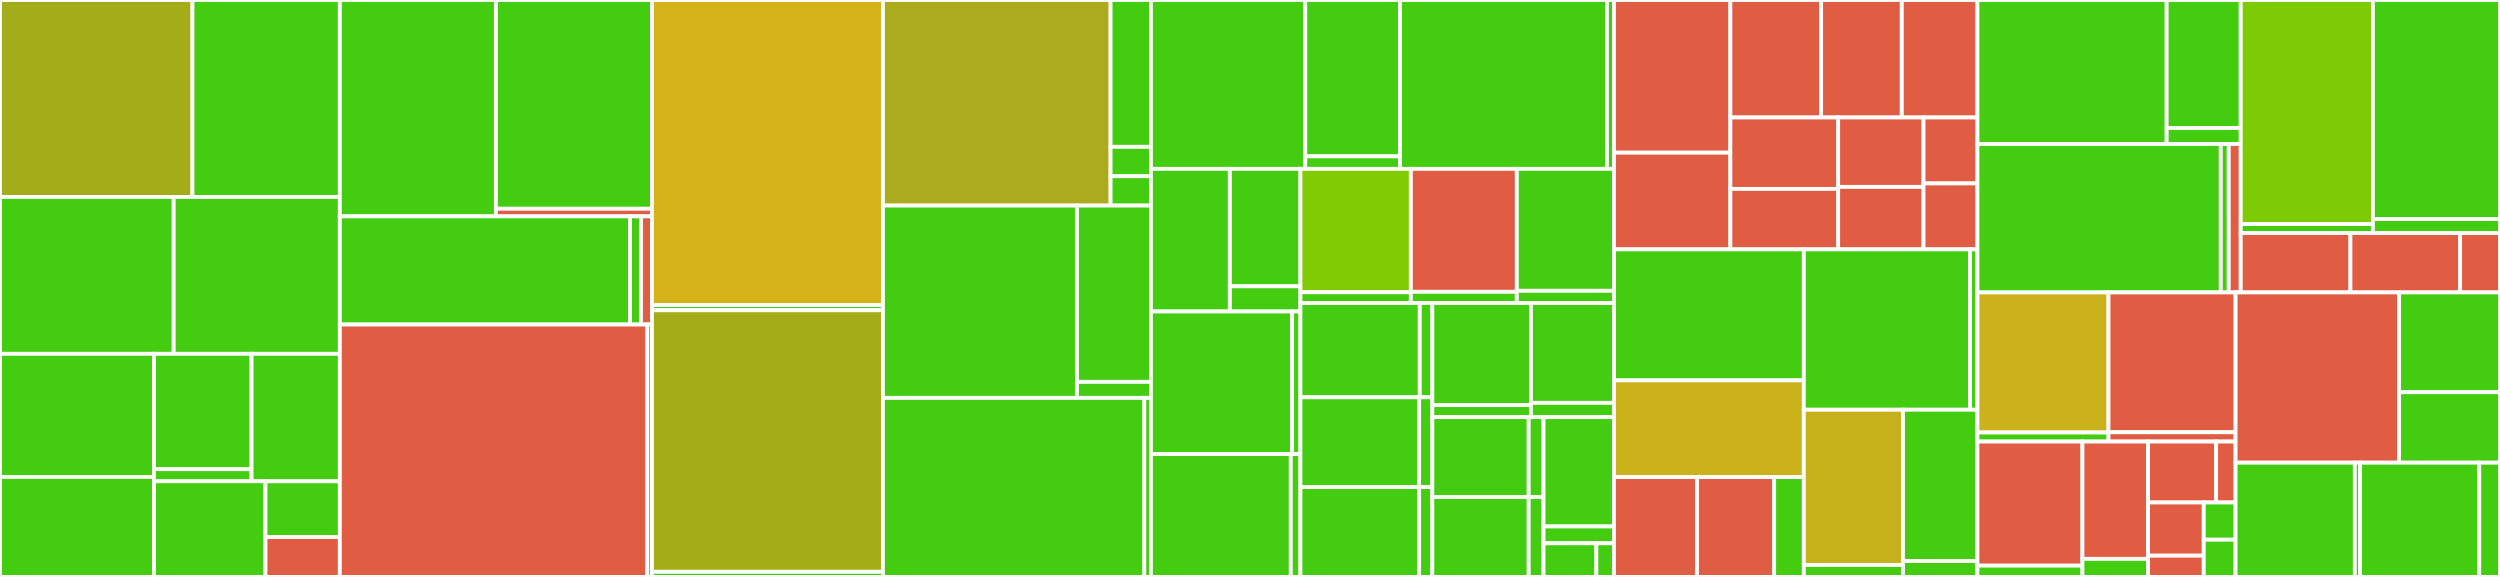 <svg baseProfile="full" width="650" height="150" viewBox="0 0 650 150" version="1.1"
xmlns="http://www.w3.org/2000/svg" xmlns:ev="http://www.w3.org/2001/xml-events"
xmlns:xlink="http://www.w3.org/1999/xlink">

<rect x="0" y="0" width="650" height="150" fill="#333333" stroke="none"/>

<style>rect.s{mask:url(#mask);}</style>
<defs>
  <pattern id="white" width="4" height="4" patternUnits="userSpaceOnUse" patternTransform="rotate(45)">
    <rect width="2" height="2" transform="translate(0,0)" fill="white"></rect>
  </pattern>
  <mask id="mask">
    <rect x="0" y="0" width="100%" height="100%" fill="url(#white)"></rect>
  </mask>
</defs>

<rect x="0" y="0" width="50.043" height="51.208" fill="#a4ac19" stroke="white" stroke-width="1" class=" tooltipped" data-content="components/DataTable/DataTableTableView.tsx"><title>components/DataTable/DataTableTableView.tsx</title></rect>
<rect x="50.043" y="0" width="38.314" height="51.208" fill="#4c1" stroke="white" stroke-width="1" class=" tooltipped" data-content="components/DataTable/DataTable.utils.ts"><title>components/DataTable/DataTable.utils.ts</title></rect>
<rect x="0" y="51.208" width="45.16" height="40.785" fill="#4c1" stroke="white" stroke-width="1" class=" tooltipped" data-content="components/DataTable/DataTable.tsx"><title>components/DataTable/DataTable.tsx</title></rect>
<rect x="45.16" y="51.208" width="43.197" height="40.785" fill="#4c1" stroke="white" stroke-width="1" class=" tooltipped" data-content="components/DataTable/DataTable.mocks.ts"><title>components/DataTable/DataTable.mocks.ts</title></rect>
<rect x="0" y="91.994" width="40.037" height="32.003" fill="#4c1" stroke="white" stroke-width="1" class=" tooltipped" data-content="components/DataTable/ToggleSortButton.tsx"><title>components/DataTable/ToggleSortButton.tsx</title></rect>
<rect x="0" y="123.997" width="40.037" height="26.003" fill="#4c1" stroke="white" stroke-width="1" class=" tooltipped" data-content="components/DataTable/DataTablePagination.tsx"><title>components/DataTable/DataTablePagination.tsx</title></rect>
<rect x="40.037" y="91.994" width="25.368" height="29.99" fill="#4c1" stroke="white" stroke-width="1" class=" tooltipped" data-content="components/DataTable/RowDropdownMenu/RowDropdownMenu.tsx"><title>components/DataTable/RowDropdownMenu/RowDropdownMenu.tsx</title></rect>
<rect x="40.037" y="121.983" width="25.368" height="3.157" fill="#4c1" stroke="white" stroke-width="1" class=" tooltipped" data-content="components/DataTable/RowDropdownMenu/index.tsx"><title>components/DataTable/RowDropdownMenu/index.tsx</title></rect>
<rect x="65.405" y="91.994" width="22.952" height="33.146" fill="#4c1" stroke="white" stroke-width="1" class=" tooltipped" data-content="components/DataTable/DataTableBasicView.tsx"><title>components/DataTable/DataTableBasicView.tsx</title></rect>
<rect x="40.037" y="125.14" width="28.992" height="24.86" fill="#4c1" stroke="white" stroke-width="1" class=" tooltipped" data-content="components/DataTable/GlobalFilterInput.tsx"><title>components/DataTable/GlobalFilterInput.tsx</title></rect>
<rect x="69.029" y="125.14" width="19.328" height="14.502" fill="#4c1" stroke="white" stroke-width="1" class=" tooltipped" data-content="components/DataTable/index.tsx"><title>components/DataTable/index.tsx</title></rect>
<rect x="69.029" y="139.642" width="19.328" height="10.358" fill="#e05d44" stroke="white" stroke-width="1" class=" tooltipped" data-content="components/DataTable/DataTable.columns.ts"><title>components/DataTable/DataTable.columns.ts</title></rect>
<rect x="88.357" y="0" width="40.575" height="56.25" fill="#4c1" stroke="white" stroke-width="1" class=" tooltipped" data-content="components/Pagination/Pagination.tsx"><title>components/Pagination/Pagination.tsx</title></rect>
<rect x="128.932" y="0" width="40.575" height="54.276" fill="#4c1" stroke="white" stroke-width="1" class=" tooltipped" data-content="components/Pagination/LinkPagination/LinkPagination.tsx"><title>components/Pagination/LinkPagination/LinkPagination.tsx</title></rect>
<rect x="128.932" y="54.276" width="40.575" height="1.974" fill="#e05d44" stroke="white" stroke-width="1" class=" tooltipped" data-content="components/Pagination/LinkPagination/index.tsx"><title>components/Pagination/LinkPagination/index.tsx</title></rect>
<rect x="88.357" y="56.25" width="75.455" height="28.125" fill="#4c1" stroke="white" stroke-width="1" class=" tooltipped" data-content="components/Pagination/ButtonPagination/ButtonPagination.tsx"><title>components/Pagination/ButtonPagination/ButtonPagination.tsx</title></rect>
<rect x="163.812" y="56.25" width="2.847" height="28.125" fill="#4c1" stroke="white" stroke-width="1" class=" tooltipped" data-content="components/Pagination/ButtonPagination/index.tsx"><title>components/Pagination/ButtonPagination/index.tsx</title></rect>
<rect x="166.66" y="56.25" width="2.847" height="28.125" fill="#e05d44" stroke="white" stroke-width="1" class=" tooltipped" data-content="components/Pagination/index.tsx"><title>components/Pagination/index.tsx</title></rect>
<rect x="88.357" y="84.375" width="79.93" height="65.625" fill="#e05d44" stroke="white" stroke-width="1" class=" tooltipped" data-content="components/DropdownMenu/DropdownMenu.tsx"><title>components/DropdownMenu/DropdownMenu.tsx</title></rect>
<rect x="168.287" y="84.375" width="1.22" height="65.625" fill="#4c1" stroke="white" stroke-width="1" class=" tooltipped" data-content="components/DropdownMenu/index.tsx"><title>components/DropdownMenu/index.tsx</title></rect>
<rect x="169.507" y="0" width="60.062" height="79.333" fill="#d6b318" stroke="white" stroke-width="1" class=" tooltipped" data-content="components/Select/Select.tsx"><title>components/Select/Select.tsx</title></rect>
<rect x="169.507" y="79.333" width="60.062" height="1.333" fill="#4c1" stroke="white" stroke-width="1" class=" tooltipped" data-content="components/Select/index.tsx"><title>components/Select/index.tsx</title></rect>
<rect x="169.507" y="80.667" width="60.062" height="68.0" fill="#a4ad17" stroke="white" stroke-width="1" class=" tooltipped" data-content="components/Calendar/Calendar.tsx"><title>components/Calendar/Calendar.tsx</title></rect>
<rect x="169.507" y="148.667" width="60.062" height="1.333" fill="#4c1" stroke="white" stroke-width="1" class=" tooltipped" data-content="components/Calendar/index.tsx"><title>components/Calendar/index.tsx</title></rect>
<rect x="229.569" y="0" width="59.183" height="53.448" fill="#acaa1d" stroke="white" stroke-width="1" class=" tooltipped" data-content="components/Table/Table.tsx"><title>components/Table/Table.tsx</title></rect>
<rect x="288.752" y="0" width="10.488" height="38.177" fill="#4c1" stroke="white" stroke-width="1" class=" tooltipped" data-content="components/Table/TableEmptyState/TableEmptyState.tsx"><title>components/Table/TableEmptyState/TableEmptyState.tsx</title></rect>
<rect x="288.752" y="38.177" width="10.488" height="7.635" fill="#4c1" stroke="white" stroke-width="1" class=" tooltipped" data-content="components/Table/TableEmptyState/index.tsx"><title>components/Table/TableEmptyState/index.tsx</title></rect>
<rect x="288.752" y="45.813" width="10.488" height="7.635" fill="#4c1" stroke="white" stroke-width="1" class=" tooltipped" data-content="components/Table/index.tsx"><title>components/Table/index.tsx</title></rect>
<rect x="229.569" y="53.448" width="50.452" height="50" fill="#4c1" stroke="white" stroke-width="1" class=" tooltipped" data-content="components/Button/Button.tsx"><title>components/Button/Button.tsx</title></rect>
<rect x="280.021" y="53.448" width="19.22" height="45.833" fill="#4c1" stroke="white" stroke-width="1" class=" tooltipped" data-content="components/Button/ButtonPending.tsx"><title>components/Button/ButtonPending.tsx</title></rect>
<rect x="280.021" y="99.282" width="19.22" height="4.167" fill="#4c1" stroke="white" stroke-width="1" class=" tooltipped" data-content="components/Button/index.tsx"><title>components/Button/index.tsx</title></rect>
<rect x="229.569" y="103.448" width="67.951" height="46.552" fill="#4c1" stroke="white" stroke-width="1" class=" tooltipped" data-content="components/Dialog/Dialog.tsx"><title>components/Dialog/Dialog.tsx</title></rect>
<rect x="297.52" y="103.448" width="1.72" height="46.552" fill="#4c1" stroke="white" stroke-width="1" class=" tooltipped" data-content="components/Dialog/index.tsx"><title>components/Dialog/index.tsx</title></rect>
<rect x="299.24" y="0" width="40.13" height="43.902" fill="#4c1" stroke="white" stroke-width="1" class=" tooltipped" data-content="components/Tabs/Tabs.tsx"><title>components/Tabs/Tabs.tsx</title></rect>
<rect x="339.37" y="0" width="24.625" height="40.65" fill="#4c1" stroke="white" stroke-width="1" class=" tooltipped" data-content="components/Tabs/Tabs.mocks.tsx"><title>components/Tabs/Tabs.mocks.tsx</title></rect>
<rect x="339.37" y="40.65" width="24.625" height="3.252" fill="#4c1" stroke="white" stroke-width="1" class=" tooltipped" data-content="components/Tabs/index.tsx"><title>components/Tabs/index.tsx</title></rect>
<rect x="363.996" y="0" width="53.811" height="43.902" fill="#4c1" stroke="white" stroke-width="1" class=" tooltipped" data-content="components/Avatar/Avatar.tsx"><title>components/Avatar/Avatar.tsx</title></rect>
<rect x="417.806" y="0" width="1.824" height="43.902" fill="#4c1" stroke="white" stroke-width="1" class=" tooltipped" data-content="components/Avatar/index.tsx"><title>components/Avatar/index.tsx</title></rect>
<rect x="299.24" y="43.902" width="20.516" height="37.083" fill="#4c1" stroke="white" stroke-width="1" class=" tooltipped" data-content="components/Separator/Separator.tsx"><title>components/Separator/Separator.tsx</title></rect>
<rect x="319.756" y="43.902" width="18.356" height="30.539" fill="#4c1" stroke="white" stroke-width="1" class=" tooltipped" data-content="components/Separator/SeparatorText.tsx"><title>components/Separator/SeparatorText.tsx</title></rect>
<rect x="319.756" y="74.441" width="18.356" height="6.544" fill="#4c1" stroke="white" stroke-width="1" class=" tooltipped" data-content="components/Separator/index.tsx"><title>components/Separator/index.tsx</title></rect>
<rect x="299.24" y="80.985" width="36.712" height="37.083" fill="#4c1" stroke="white" stroke-width="1" class=" tooltipped" data-content="components/Tooltip/Tooltip.tsx"><title>components/Tooltip/Tooltip.tsx</title></rect>
<rect x="335.953" y="80.985" width="2.16" height="37.083" fill="#4c1" stroke="white" stroke-width="1" class=" tooltipped" data-content="components/Tooltip/index.tsx"><title>components/Tooltip/index.tsx</title></rect>
<rect x="299.24" y="118.068" width="36.364" height="31.932" fill="#4c1" stroke="white" stroke-width="1" class=" tooltipped" data-content="components/EmptyState/EmptyState.tsx"><title>components/EmptyState/EmptyState.tsx</title></rect>
<rect x="335.604" y="118.068" width="2.508" height="31.932" fill="#4c1" stroke="white" stroke-width="1" class=" tooltipped" data-content="components/EmptyState/index.tsx"><title>components/EmptyState/index.tsx</title></rect>
<rect x="338.112" y="43.902" width="28.704" height="32.085" fill="#81cb04" stroke="white" stroke-width="1" class=" tooltipped" data-content="components/DatePicker/DatePicker.tsx"><title>components/DatePicker/DatePicker.tsx</title></rect>
<rect x="338.112" y="75.987" width="28.704" height="2.79" fill="#4c1" stroke="white" stroke-width="1" class=" tooltipped" data-content="components/DatePicker/index.tsx"><title>components/DatePicker/index.tsx</title></rect>
<rect x="366.816" y="43.902" width="27.555" height="31.968" fill="#e05d44" stroke="white" stroke-width="1" class=" tooltipped" data-content="components/Card/Card.tsx"><title>components/Card/Card.tsx</title></rect>
<rect x="366.816" y="75.871" width="27.555" height="2.906" fill="#4c1" stroke="white" stroke-width="1" class=" tooltipped" data-content="components/Card/index.tsx"><title>components/Card/index.tsx</title></rect>
<rect x="394.371" y="43.902" width="25.259" height="31.704" fill="#4c1" stroke="white" stroke-width="1" class=" tooltipped" data-content="components/CopyText/CopyText.tsx"><title>components/CopyText/CopyText.tsx</title></rect>
<rect x="394.371" y="75.607" width="25.259" height="3.17" fill="#4c1" stroke="white" stroke-width="1" class=" tooltipped" data-content="components/CopyText/index.tsx"><title>components/CopyText/index.tsx</title></rect>
<rect x="338.112" y="78.777" width="31.028" height="24.519" fill="#4c1" stroke="white" stroke-width="1" class=" tooltipped" data-content="components/Popover/Popover.tsx"><title>components/Popover/Popover.tsx</title></rect>
<rect x="369.14" y="78.777" width="3.266" height="24.519" fill="#4c1" stroke="white" stroke-width="1" class=" tooltipped" data-content="components/Popover/index.tsx"><title>components/Popover/index.tsx</title></rect>
<rect x="338.112" y="103.296" width="30.864" height="23.352" fill="#4c1" stroke="white" stroke-width="1" class=" tooltipped" data-content="components/SideLabel/SideLabel.tsx"><title>components/SideLabel/SideLabel.tsx</title></rect>
<rect x="368.977" y="103.296" width="3.429" height="23.352" fill="#4c1" stroke="white" stroke-width="1" class=" tooltipped" data-content="components/SideLabel/index.tsx"><title>components/SideLabel/index.tsx</title></rect>
<rect x="338.112" y="126.648" width="30.864" height="23.352" fill="#4c1" stroke="white" stroke-width="1" class=" tooltipped" data-content="components/Switch/Switch.tsx"><title>components/Switch/Switch.tsx</title></rect>
<rect x="368.977" y="126.648" width="3.429" height="23.352" fill="#4c1" stroke="white" stroke-width="1" class=" tooltipped" data-content="components/Switch/index.tsx"><title>components/Switch/index.tsx</title></rect>
<rect x="372.406" y="78.777" width="25.636" height="26.552" fill="#4c1" stroke="white" stroke-width="1" class=" tooltipped" data-content="components/Error/Error.tsx"><title>components/Error/Error.tsx</title></rect>
<rect x="372.406" y="105.329" width="25.636" height="3.124" fill="#4c1" stroke="white" stroke-width="1" class=" tooltipped" data-content="components/Error/index.tsx"><title>components/Error/index.tsx</title></rect>
<rect x="398.042" y="78.777" width="21.588" height="25.967" fill="#4c1" stroke="white" stroke-width="1" class=" tooltipped" data-content="components/Input/Input.tsx"><title>components/Input/Input.tsx</title></rect>
<rect x="398.042" y="104.744" width="21.588" height="3.71" fill="#4c1" stroke="white" stroke-width="1" class=" tooltipped" data-content="components/Input/index.tsx"><title>components/Input/index.tsx</title></rect>
<rect x="372.406" y="108.453" width="25.058" height="20.773" fill="#4c1" stroke="white" stroke-width="1" class=" tooltipped" data-content="components/Label/Label.tsx"><title>components/Label/Label.tsx</title></rect>
<rect x="397.464" y="108.453" width="3.855" height="20.773" fill="#4c1" stroke="white" stroke-width="1" class=" tooltipped" data-content="components/Label/index.tsx"><title>components/Label/index.tsx</title></rect>
<rect x="372.406" y="129.227" width="25.058" height="20.773" fill="#4c1" stroke="white" stroke-width="1" class=" tooltipped" data-content="components/RangeCounter/RangeCounter.tsx"><title>components/RangeCounter/RangeCounter.tsx</title></rect>
<rect x="397.464" y="129.227" width="3.855" height="20.773" fill="#4c1" stroke="white" stroke-width="1" class=" tooltipped" data-content="components/RangeCounter/index.tsx"><title>components/RangeCounter/index.tsx</title></rect>
<rect x="401.319" y="108.453" width="18.311" height="28.427" fill="#4c1" stroke="white" stroke-width="1" class=" tooltipped" data-content="components/Textarea/Textarea.tsx"><title>components/Textarea/Textarea.tsx</title></rect>
<rect x="401.319" y="136.88" width="18.311" height="4.373" fill="#4c1" stroke="white" stroke-width="1" class=" tooltipped" data-content="components/Textarea/index.tsx"><title>components/Textarea/index.tsx</title></rect>
<rect x="401.319" y="141.253" width="13.734" height="8.747" fill="#4c1" stroke="white" stroke-width="1" class=" tooltipped" data-content="components/Toaster/Toaster.tsx"><title>components/Toaster/Toaster.tsx</title></rect>
<rect x="415.053" y="141.253" width="4.578" height="8.747" fill="#4c1" stroke="white" stroke-width="1" class=" tooltipped" data-content="components/Toaster/index.tsx"><title>components/Toaster/index.tsx</title></rect>
<rect x="419.63" y="0" width="30.264" height="39.692" fill="#e05d44" stroke="white" stroke-width="1" class=" tooltipped" data-content="molecules/Notifications/NotificationImage.tsx"><title>molecules/Notifications/NotificationImage.tsx</title></rect>
<rect x="419.63" y="39.692" width="30.264" height="25.138" fill="#e05d44" stroke="white" stroke-width="1" class=" tooltipped" data-content="molecules/Notifications/Notification.tsx"><title>molecules/Notifications/Notification.tsx</title></rect>
<rect x="449.894" y="0" width="23.596" height="30.545" fill="#e05d44" stroke="white" stroke-width="1" class=" tooltipped" data-content="molecules/Notifications/NotificationTitle.tsx"><title>molecules/Notifications/NotificationTitle.tsx</title></rect>
<rect x="473.49" y="0" width="20.974" height="30.545" fill="#e05d44" stroke="white" stroke-width="1" class=" tooltipped" data-content="molecules/Notifications/NotificationMessage.tsx"><title>molecules/Notifications/NotificationMessage.tsx</title></rect>
<rect x="494.464" y="0" width="19.663" height="30.545" fill="#e05d44" stroke="white" stroke-width="1" class=" tooltipped" data-content="molecules/Notifications/NotificationActions.tsx"><title>molecules/Notifications/NotificationActions.tsx</title></rect>
<rect x="449.894" y="30.545" width="28.029" height="18.571" fill="#e05d44" stroke="white" stroke-width="1" class=" tooltipped" data-content="molecules/Notifications/NotificationTime.tsx"><title>molecules/Notifications/NotificationTime.tsx</title></rect>
<rect x="449.894" y="49.116" width="28.029" height="15.714" fill="#e05d44" stroke="white" stroke-width="1" class=" tooltipped" data-content="molecules/Notifications/NotificationLink.tsx"><title>molecules/Notifications/NotificationLink.tsx</title></rect>
<rect x="477.923" y="30.545" width="22.19" height="18.045" fill="#e05d44" stroke="white" stroke-width="1" class=" tooltipped" data-content="molecules/Notifications/index.tsx"><title>molecules/Notifications/index.tsx</title></rect>
<rect x="477.923" y="48.59" width="22.19" height="16.24" fill="#e05d44" stroke="white" stroke-width="1" class=" tooltipped" data-content="molecules/Notifications/NotificationContext.tsx"><title>molecules/Notifications/NotificationContext.tsx</title></rect>
<rect x="500.113" y="30.545" width="14.015" height="17.143" fill="#e05d44" stroke="white" stroke-width="1" class=" tooltipped" data-content="molecules/Notifications/NotificationContentContainer.tsx"><title>molecules/Notifications/NotificationContentContainer.tsx</title></rect>
<rect x="500.113" y="47.688" width="14.015" height="17.143" fill="#e05d44" stroke="white" stroke-width="1" class=" tooltipped" data-content="molecules/Notifications/NotificationHeader.tsx"><title>molecules/Notifications/NotificationHeader.tsx</title></rect>
<rect x="419.63" y="64.831" width="49.364" height="34.068" fill="#4c1" stroke="white" stroke-width="1" class=" tooltipped" data-content="molecules/DashboardLayout/DashboardLayout.tsx"><title>molecules/DashboardLayout/DashboardLayout.tsx</title></rect>
<rect x="419.63" y="98.898" width="49.364" height="25.145" fill="#ccb21a" stroke="white" stroke-width="1" class=" tooltipped" data-content="molecules/DashboardLayout/MenuItem.tsx"><title>molecules/DashboardLayout/MenuItem.tsx</title></rect>
<rect x="419.63" y="124.044" width="21.597" height="25.956" fill="#e05d44" stroke="white" stroke-width="1" class=" tooltipped" data-content="molecules/DashboardLayout/PageTitle.tsx"><title>molecules/DashboardLayout/PageTitle.tsx</title></rect>
<rect x="441.227" y="124.044" width="20.054" height="25.956" fill="#e05d44" stroke="white" stroke-width="1" class=" tooltipped" data-content="molecules/DashboardLayout/UserMenuItem.tsx"><title>molecules/DashboardLayout/UserMenuItem.tsx</title></rect>
<rect x="461.281" y="124.044" width="7.713" height="25.956" fill="#4c1" stroke="white" stroke-width="1" class=" tooltipped" data-content="molecules/DashboardLayout/index.tsx"><title>molecules/DashboardLayout/index.tsx</title></rect>
<rect x="468.994" y="64.831" width="43.212" height="41.698" fill="#4c1" stroke="white" stroke-width="1" class=" tooltipped" data-content="molecules/NotFound/NotFound.tsx"><title>molecules/NotFound/NotFound.tsx</title></rect>
<rect x="512.207" y="64.831" width="1.921" height="41.698" fill="#4c1" stroke="white" stroke-width="1" class=" tooltipped" data-content="molecules/NotFound/index.tsx"><title>molecules/NotFound/index.tsx</title></rect>
<rect x="468.994" y="106.528" width="25.79" height="40.367" fill="#c6b11a" stroke="white" stroke-width="1" class=" tooltipped" data-content="molecules/ConfirmDeleteDialog/ConfirmDeleteDialog.tsx"><title>molecules/ConfirmDeleteDialog/ConfirmDeleteDialog.tsx</title></rect>
<rect x="468.994" y="146.895" width="25.79" height="3.105" fill="#4c1" stroke="white" stroke-width="1" class=" tooltipped" data-content="molecules/ConfirmDeleteDialog/index.tsx"><title>molecules/ConfirmDeleteDialog/index.tsx</title></rect>
<rect x="494.785" y="106.528" width="19.343" height="39.332" fill="#4c1" stroke="white" stroke-width="1" class=" tooltipped" data-content="molecules/AsideBrandLayout/AsideBrandLayout.tsx"><title>molecules/AsideBrandLayout/AsideBrandLayout.tsx</title></rect>
<rect x="494.785" y="145.86" width="19.343" height="4.14" fill="#4c1" stroke="white" stroke-width="1" class=" tooltipped" data-content="molecules/AsideBrandLayout/index.tsx"><title>molecules/AsideBrandLayout/index.tsx</title></rect>
<rect x="514.127" y="0" width="49.208" height="37.431" fill="#4c1" stroke="white" stroke-width="1" class=" tooltipped" data-content="forms/Field/Field.tsx"><title>forms/Field/Field.tsx</title></rect>
<rect x="563.335" y="0" width="19.255" height="33.272" fill="#4c1" stroke="white" stroke-width="1" class=" tooltipped" data-content="forms/Field/FieldTooltip.tsx"><title>forms/Field/FieldTooltip.tsx</title></rect>
<rect x="563.335" y="33.272" width="19.255" height="4.159" fill="#4c1" stroke="white" stroke-width="1" class=" tooltipped" data-content="forms/Field/index.tsx"><title>forms/Field/index.tsx</title></rect>
<rect x="514.127" y="37.431" width="63.276" height="38.601" fill="#4c1" stroke="white" stroke-width="1" class=" tooltipped" data-content="forms/useForm/useForm.ts"><title>forms/useForm/useForm.ts</title></rect>
<rect x="577.404" y="37.431" width="2.075" height="38.601" fill="#4c1" stroke="white" stroke-width="1" class=" tooltipped" data-content="forms/useForm/index.ts"><title>forms/useForm/index.ts</title></rect>
<rect x="579.478" y="37.431" width="3.112" height="38.601" fill="#e05d44" stroke="white" stroke-width="1" class=" tooltipped" data-content="forms/index.tsx"><title>forms/index.tsx</title></rect>
<rect x="582.59" y="0" width="34.366" height="58.257" fill="#7dcb05" stroke="white" stroke-width="1" class=" tooltipped" data-content="modules/auth/SignInForm/EmailPasswordForm/EmailPasswordForm.tsx"><title>modules/auth/SignInForm/EmailPasswordForm/EmailPasswordForm.tsx</title></rect>
<rect x="582.59" y="58.257" width="34.366" height="2.33" fill="#4c1" stroke="white" stroke-width="1" class=" tooltipped" data-content="modules/auth/SignInForm/EmailPasswordForm/index.tsx"><title>modules/auth/SignInForm/EmailPasswordForm/index.tsx</title></rect>
<rect x="616.956" y="0" width="33.044" height="56.952" fill="#4c1" stroke="white" stroke-width="1" class=" tooltipped" data-content="modules/auth/SignInForm/SignInForm.tsx"><title>modules/auth/SignInForm/SignInForm.tsx</title></rect>
<rect x="616.956" y="56.952" width="33.044" height="3.635" fill="#4c1" stroke="white" stroke-width="1" class=" tooltipped" data-content="modules/auth/SignInForm/index.tsx"><title>modules/auth/SignInForm/index.tsx</title></rect>
<rect x="582.59" y="60.588" width="28.519" height="15.444" fill="#e05d44" stroke="white" stroke-width="1" class=" tooltipped" data-content="modules/auth/hooks.ts"><title>modules/auth/hooks.ts</title></rect>
<rect x="611.11" y="60.588" width="28.519" height="15.444" fill="#e05d44" stroke="white" stroke-width="1" class=" tooltipped" data-content="modules/auth/user.ts"><title>modules/auth/user.ts</title></rect>
<rect x="639.629" y="60.588" width="10.371" height="15.444" fill="#e05d44" stroke="white" stroke-width="1" class=" tooltipped" data-content="modules/auth/index.tsx"><title>modules/auth/index.tsx</title></rect>
<rect x="514.127" y="76.031" width="34.079" height="36.424" fill="#ccb21a" stroke="white" stroke-width="1" class=" tooltipped" data-content="utils/misc/misc.ts"><title>utils/misc/misc.ts</title></rect>
<rect x="514.127" y="112.455" width="34.079" height="2.35" fill="#4c1" stroke="white" stroke-width="1" class=" tooltipped" data-content="utils/misc/index.ts"><title>utils/misc/index.ts</title></rect>
<rect x="548.206" y="76.031" width="33.046" height="36.35" fill="#e05d44" stroke="white" stroke-width="1" class=" tooltipped" data-content="utils/file/file.ts"><title>utils/file/file.ts</title></rect>
<rect x="548.206" y="112.382" width="33.046" height="2.423" fill="#e05d44" stroke="white" stroke-width="1" class=" tooltipped" data-content="utils/file/index.ts"><title>utils/file/index.ts</title></rect>
<rect x="514.127" y="114.805" width="27.305" height="32.262" fill="#e05d44" stroke="white" stroke-width="1" class=" tooltipped" data-content="utils/useOpenState/useOpenState.ts"><title>utils/useOpenState/useOpenState.ts</title></rect>
<rect x="514.127" y="147.067" width="27.305" height="2.933" fill="#4c1" stroke="white" stroke-width="1" class=" tooltipped" data-content="utils/useOpenState/index.ts"><title>utils/useOpenState/index.ts</title></rect>
<rect x="541.432" y="114.805" width="17.066" height="30.502" fill="#e05d44" stroke="white" stroke-width="1" class=" tooltipped" data-content="utils/date/date.ts"><title>utils/date/date.ts</title></rect>
<rect x="541.432" y="145.307" width="17.066" height="4.693" fill="#4c1" stroke="white" stroke-width="1" class=" tooltipped" data-content="utils/date/index.ts"><title>utils/date/index.ts</title></rect>
<rect x="558.498" y="114.805" width="17.698" height="15.838" fill="#e05d44" stroke="white" stroke-width="1" class=" tooltipped" data-content="utils/tailwind/tailwind.ts"><title>utils/tailwind/tailwind.ts</title></rect>
<rect x="576.195" y="114.805" width="5.056" height="15.838" fill="#e05d44" stroke="white" stroke-width="1" class=" tooltipped" data-content="utils/tailwind/index.ts"><title>utils/tailwind/index.ts</title></rect>
<rect x="558.498" y="130.643" width="14.48" height="13.826" fill="#e05d44" stroke="white" stroke-width="1" class=" tooltipped" data-content="utils/navigator/navigator.ts"><title>utils/navigator/navigator.ts</title></rect>
<rect x="558.498" y="144.469" width="14.48" height="5.531" fill="#e05d44" stroke="white" stroke-width="1" class=" tooltipped" data-content="utils/navigator/index.ts"><title>utils/navigator/index.ts</title></rect>
<rect x="572.977" y="130.643" width="8.274" height="9.679" fill="#4c1" stroke="white" stroke-width="1" class=" tooltipped" data-content="utils/className/className.ts"><title>utils/className/className.ts</title></rect>
<rect x="572.977" y="140.321" width="8.274" height="9.679" fill="#4c1" stroke="white" stroke-width="1" class=" tooltipped" data-content="utils/className/index.ts"><title>utils/className/index.ts</title></rect>
<rect x="581.252" y="76.031" width="42.515" height="44.265" fill="#e05d44" stroke="white" stroke-width="1" class=" tooltipped" data-content="index.ts"><title>index.ts</title></rect>
<rect x="623.767" y="76.031" width="26.233" height="25.948" fill="#4c1" stroke="white" stroke-width="1" class=" tooltipped" data-content="tests/helpers.tsx"><title>tests/helpers.tsx</title></rect>
<rect x="623.767" y="101.98" width="26.233" height="18.316" fill="#4c1" stroke="white" stroke-width="1" class=" tooltipped" data-content="tests/TestRouterProvider.tsx"><title>tests/TestRouterProvider.tsx</title></rect>
<rect x="581.252" y="120.296" width="31.004" height="29.704" fill="#4c1" stroke="white" stroke-width="1" class=" tooltipped" data-content="theme/light.ts"><title>theme/light.ts</title></rect>
<rect x="612.256" y="120.296" width="1.348" height="29.704" fill="#4c1" stroke="white" stroke-width="1" class=" tooltipped" data-content="theme/utils.ts"><title>theme/utils.ts</title></rect>
<rect x="613.604" y="120.296" width="31.004" height="29.704" fill="#4c1" stroke="white" stroke-width="1" class=" tooltipped" data-content="SpeziProvider.tsx"><title>SpeziProvider.tsx</title></rect>
<rect x="644.608" y="120.296" width="5.392" height="29.704" fill="#4c1" stroke="white" stroke-width="1" class=" tooltipped" data-content="messages.ts"><title>messages.ts</title></rect>
</svg>
